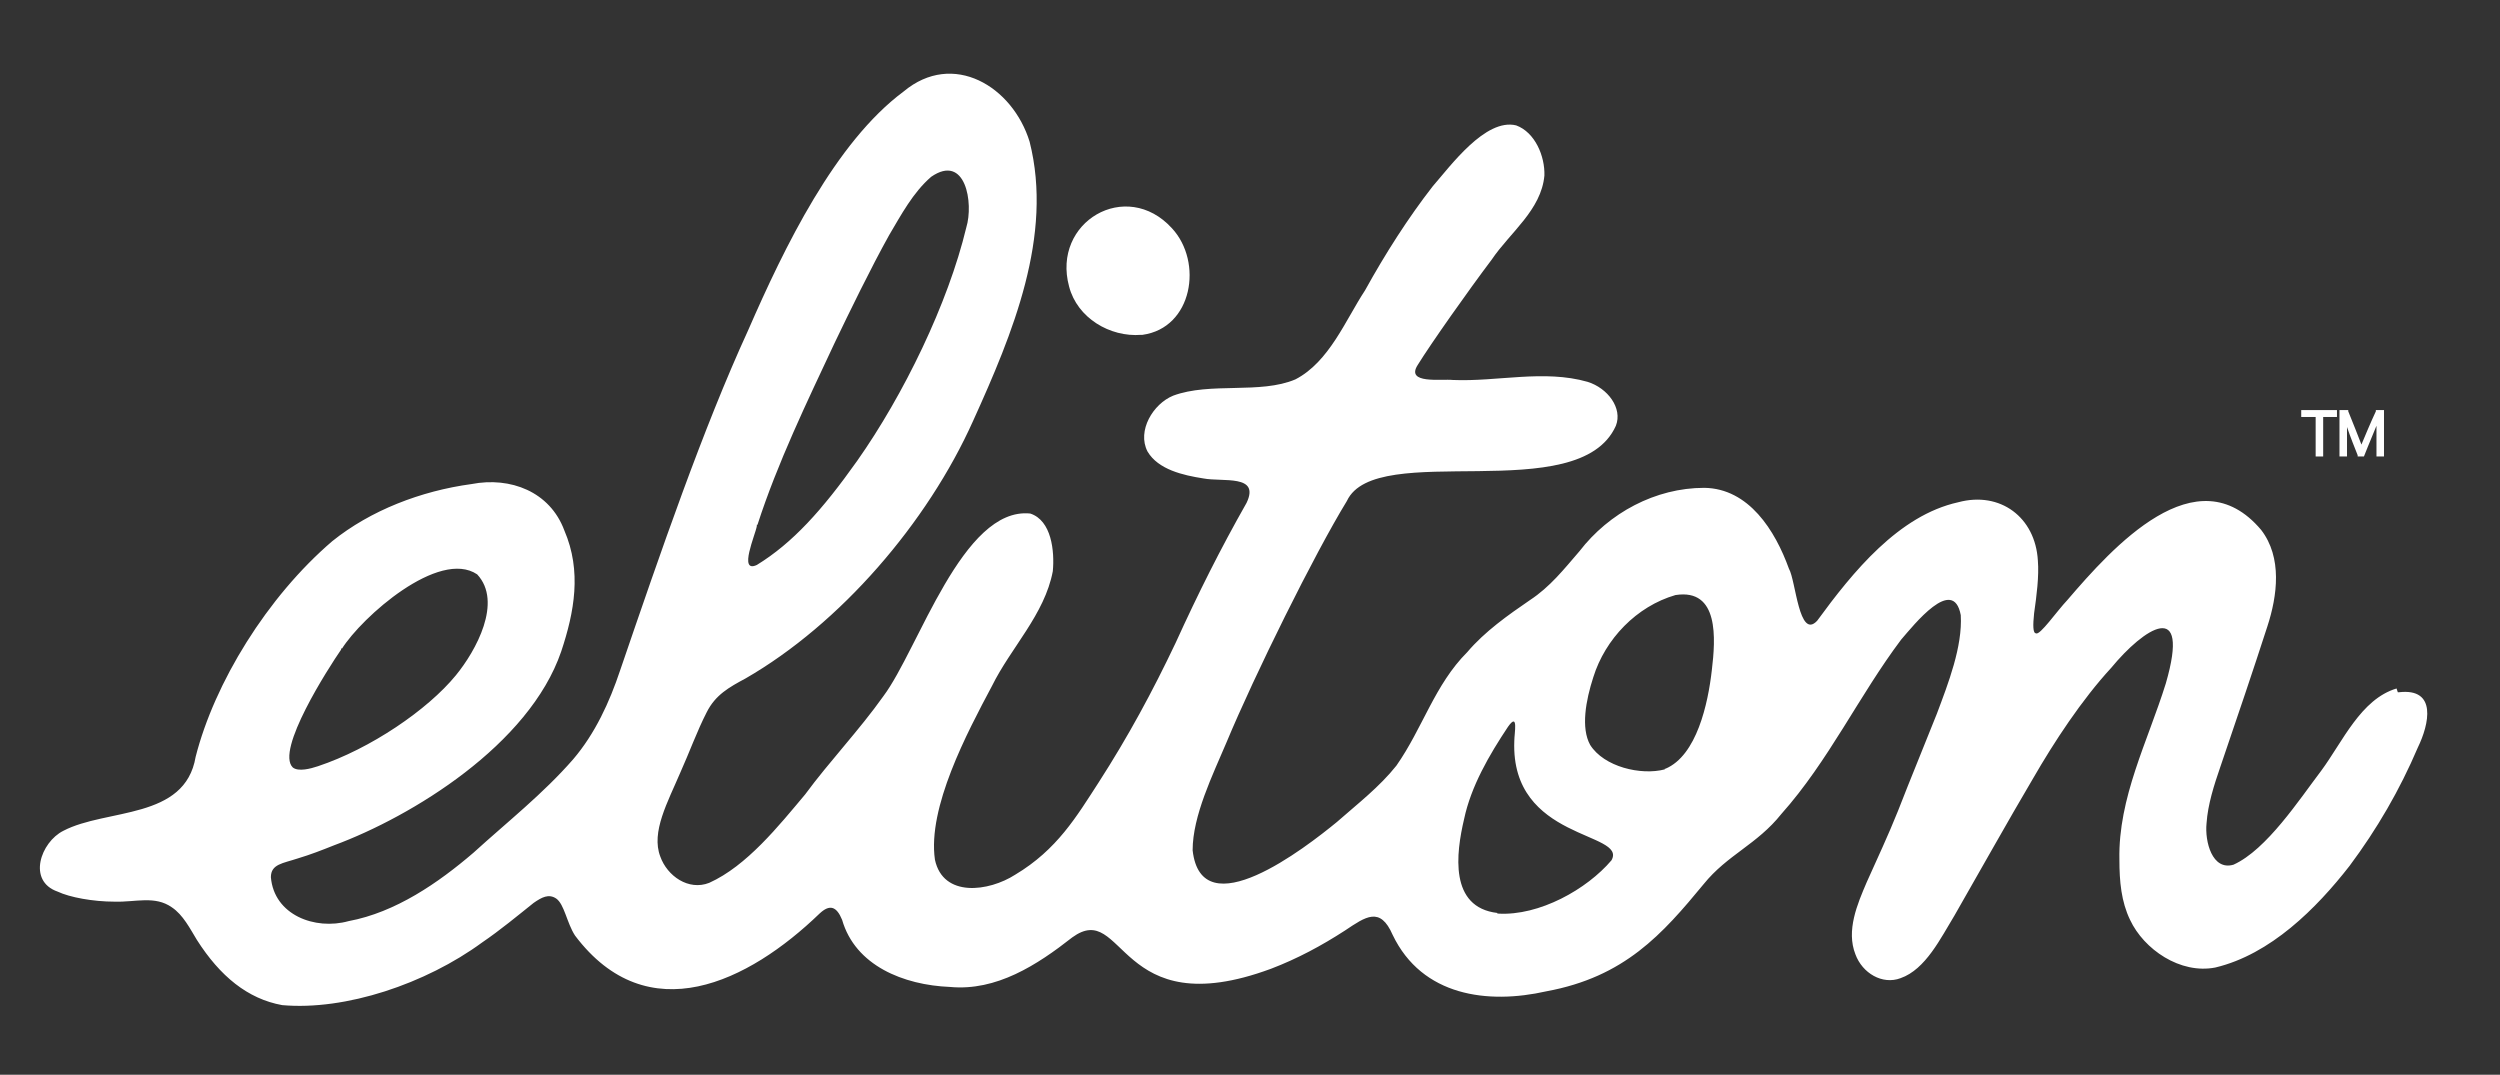 <?xml version="1.0" encoding="UTF-8"?>
<svg id="Layer_1" xmlns="http://www.w3.org/2000/svg" version="1.1" viewBox="0 0 398.7 171.4">
  <rect x="0" y="0" width="398.7" height="171.4" fill="#333333" stroke="none"/>
  <!-- Generator: Adobe Illustrator 29.0.1, SVG Export Plug-In . SVG Version: 2.1.0 Build 192)  -->
  <defs>
    <style>
      .st0 {
        fill: #fff;
      }
    </style>
  </defs>
  <g>
    <path class="st0" d="M182.2,53.4c8-1.1,9.7-11.6,4.7-17-7.3-8-19.2-1-16.4,9.3,1.3,5,6.5,8.1,11.5,7.7h.2Z"/>
    <path class="st0" d="M382.2,109.8c-5.7,1.7-8.6,8.5-12,13.1-3.5,4.6-8.7,12.6-14,15-3.4,1-4.6-3.7-4.3-6.6.2-3,1.2-6.1,2.2-9,2.8-8.2,5.3-15.6,7.5-22.4,1.6-4.9,2.4-11-1-15.4-10.3-12.2-23.7,2.8-30.9,11.2-1.7,1.8-4.4,5.7-5,5.3-.5,0-.5-1.3-.3-3.2.4-2.8.8-5.9.6-8.4-.4-6.9-6-11.1-12.7-9.3-9.5,2.1-16.8,11.1-22.5,18.9-2.9,3.1-3.4-6.4-4.5-8.3-2.2-6.1-6.4-12.8-13.5-12.9-7.8,0-15.2,4-19.9,10.1-2.5,2.9-4.7,5.7-7.9,7.8-3.5,2.4-7.2,5-10,8.3-5.2,5.2-7.1,12.1-11.3,18.1-2.7,3.4-6.2,6.1-9.5,9-5,4.1-21.6,17-23,4.5,0-5.5,3.2-12,5.4-17.2,4.5-10.8,14-30,19.2-38.5,4.6-9.9,37,1.2,42.9-12,1.1-2.8-1.3-6-4.5-7-7-2-14.4,0-21.5-.3-1.8-.2-7.6.7-5.6-2.4,2.1-3.4,8.1-11.9,11.8-16.8,2.9-4.3,7.9-7.9,8.4-13.4.1-3.1-1.5-6.9-4.5-8-4.9-1.2-10.5,6.5-13.3,9.7-3.9,5-7.6,10.8-10.8,16.6-3.1,4.7-5.7,11.4-11.1,14.2-5.6,2.4-13.6.4-19.5,2.6-3.2,1.3-5.8,5.6-4.1,8.9,1.7,2.9,5.7,3.8,8.9,4.3,3.1.6,9.1-.7,6.9,3.9-4.2,7.4-7.7,14.4-11.3,22.3-3.7,7.8-7.6,15-12.3,22.3-3.5,5.4-6.6,10.7-13.3,14.7-4.2,2.7-11.5,3.7-12.8-2.4-1.2-8.3,5.1-20.2,9.1-27.7,3-6.1,8.4-11.4,9.7-18.3.3-3.2-.2-8.1-3.6-9.2-10.8-1.1-17.8,21.6-23.4,29.1-3.9,5.5-8.6,10.4-12.5,15.7-4.2,5-9.3,11.4-15.3,14.1-3.3,1.3-6.7-1.1-7.8-4.2-1.5-3.9,1.2-8.7,3.2-13.4,1.4-3.1,2.7-6.7,4.2-9.6,1.4-2.8,3.6-4,6.2-5.4,15.1-8.7,29-24.8,36.3-41.1,6.3-13.9,12.8-29.5,9-44.5-2.7-8.8-12.2-14.6-20.1-8-10.9,8.1-19,24.8-24.8,38.1-7.2,15.7-13.9,35.2-20.4,54.2-1.7,5.1-4,10.1-7.5,14.2-4.8,5.5-10.4,9.9-15.9,14.9-5.6,4.8-12.4,9.5-19.9,10.9-5.4,1.5-11.9-1-12.4-7,0-2.1,1.9-2.2,4.3-3,2-.6,3.8-1.3,5.8-2.1,12.4-4.6,31.1-16,36.2-30.9,2.1-6.3,3.3-12.8.5-19.3-2.3-6.2-8.6-8.6-14.8-7.4-8.1,1.1-16.1,4.2-22.2,9.1-10.4,8.9-18.8,22.6-21.8,34.4-1.7,10.1-14.2,8.2-21.1,11.8-3.6,1.8-5.8,8-.9,9.7,1.9.9,5.6,1.6,9.1,1.6,3.3.1,6.4-1,9.1.9,1.8,1.2,2.9,3.4,4,5.2,3.7,5.8,8.1,9.4,13.6,10.4,10.1.9,22.9-3.4,31.9-10,2.8-1.9,5.7-4.3,8.2-6.3,1.3-.9,2.4-1.5,3.6-.7,1.3.9,1.7,3.9,3,5.9,11.6,15.4,27.7,7.4,39-3.5,1.6-1.5,2.7-1.2,3.6,1,2.1,7.3,9.8,10.4,17.2,10.7,7.4.7,13.9-3.5,19.5-7.9,8.4-6.1,7.1,14.1,31.7,5,4.2-1.6,8.1-3.7,11.8-6.1,3.3-2.2,5.6-3.9,7.6.7,4.7,9.8,15.2,11.1,24.5,9,12.5-2.3,18.5-9.1,25.1-17.1,3.8-4.7,8.5-6.3,12.4-11.2,7.5-8.4,12.4-18.9,19.1-27.8,2-2.3,8.3-10.3,9.5-3.9.3,5-2,10.9-3.8,15.7-2.3,5.8-4.1,10.1-6.2,15.5-1.6,4-3.3,7.6-5,11.4-1.5,3.5-3.3,7.7-1.8,11.5,1.1,3,4.3,4.9,7.2,3.8,4-1.4,6.4-6.4,8.6-10,3.9-6.8,8.6-15.2,12.5-21.8,3.4-5.9,7.8-12.6,12.5-17.7,5.2-6.3,12.7-11.3,8.7,2.5-2.9,9.3-7.6,18.2-7.4,28.1,0,3.5.3,6.7,1.7,9.6,2.2,4.7,8,8.7,13.6,7.6,8.8-2.1,16.1-9.4,21.4-16.2,4.4-5.9,8-12.1,10.9-18.9,1.8-3.7,3.1-9.5-3-8.8h-.2l-.2-.6ZM120.8,83.7c3.2-9.9,7.9-19.6,12.3-29,2.3-4.8,5.8-12,8.7-17.2,1.9-3.2,3.8-6.8,6.7-9.3,5.5-3.8,6.8,4.2,5.6,8.1-2.9,12.1-10,26.7-17.4,37.2-5.6,7.9-10.3,13.1-16,16.6-3,1.4-.2-4.9,0-6.2v-.2h0ZM54.5,103.5c3.2-5.1,15.5-16,21.6-11.9,4.1,4.4-.2,12.2-3.4,16.1-4.5,5.5-13.6,11.7-22,14.5-1.2.4-3.1.9-4,.2-2.8-2.7,5.7-15.9,7.7-18.8v-.2h.1ZM238.8,145.6c-7.7-.9-6.6-9.5-5.3-15,1.1-5.2,4-10.2,7-14.7,1.7-2.4,1,1,1,2.3-.6,15.9,18.1,14.4,15.5,19-3.9,4.6-11.5,8.9-18.1,8.5h-.2.1ZM265.5,122.7c-3.8,1-9.7-.4-11.9-3.9-1.5-2.7-.7-7.1.5-10.8,1.9-6.1,6.9-11.3,13.1-13.1,7-1.1,6.4,7,5.8,12-.6,5.3-2.4,13.6-7.4,15.7h-.2.1Z"/>
  </g>
  <g>
    <polygon class="st0" points="367 66.5 369.3 66.5 369.3 72.8 370.5 72.8 370.5 66.5 372.7 66.5 372.7 65.4 367 65.4 367 66.5"/>
    <path class="st0" d="M378.9,65.4v.2c-.8,1.7-1.8,4.1-2.3,5.3-.5-1.3-1.4-3.6-2.1-5.3v-.2h-1.4v7.4h1.2v-4.7c.5,1.5,1.3,3.5,1.7,4.5v.2h1l.6-1.5c.5-1.2,1-2.4,1.4-3.4v4.9h1.2v-7.4h-1.3Z"/>
  </g>
</svg>